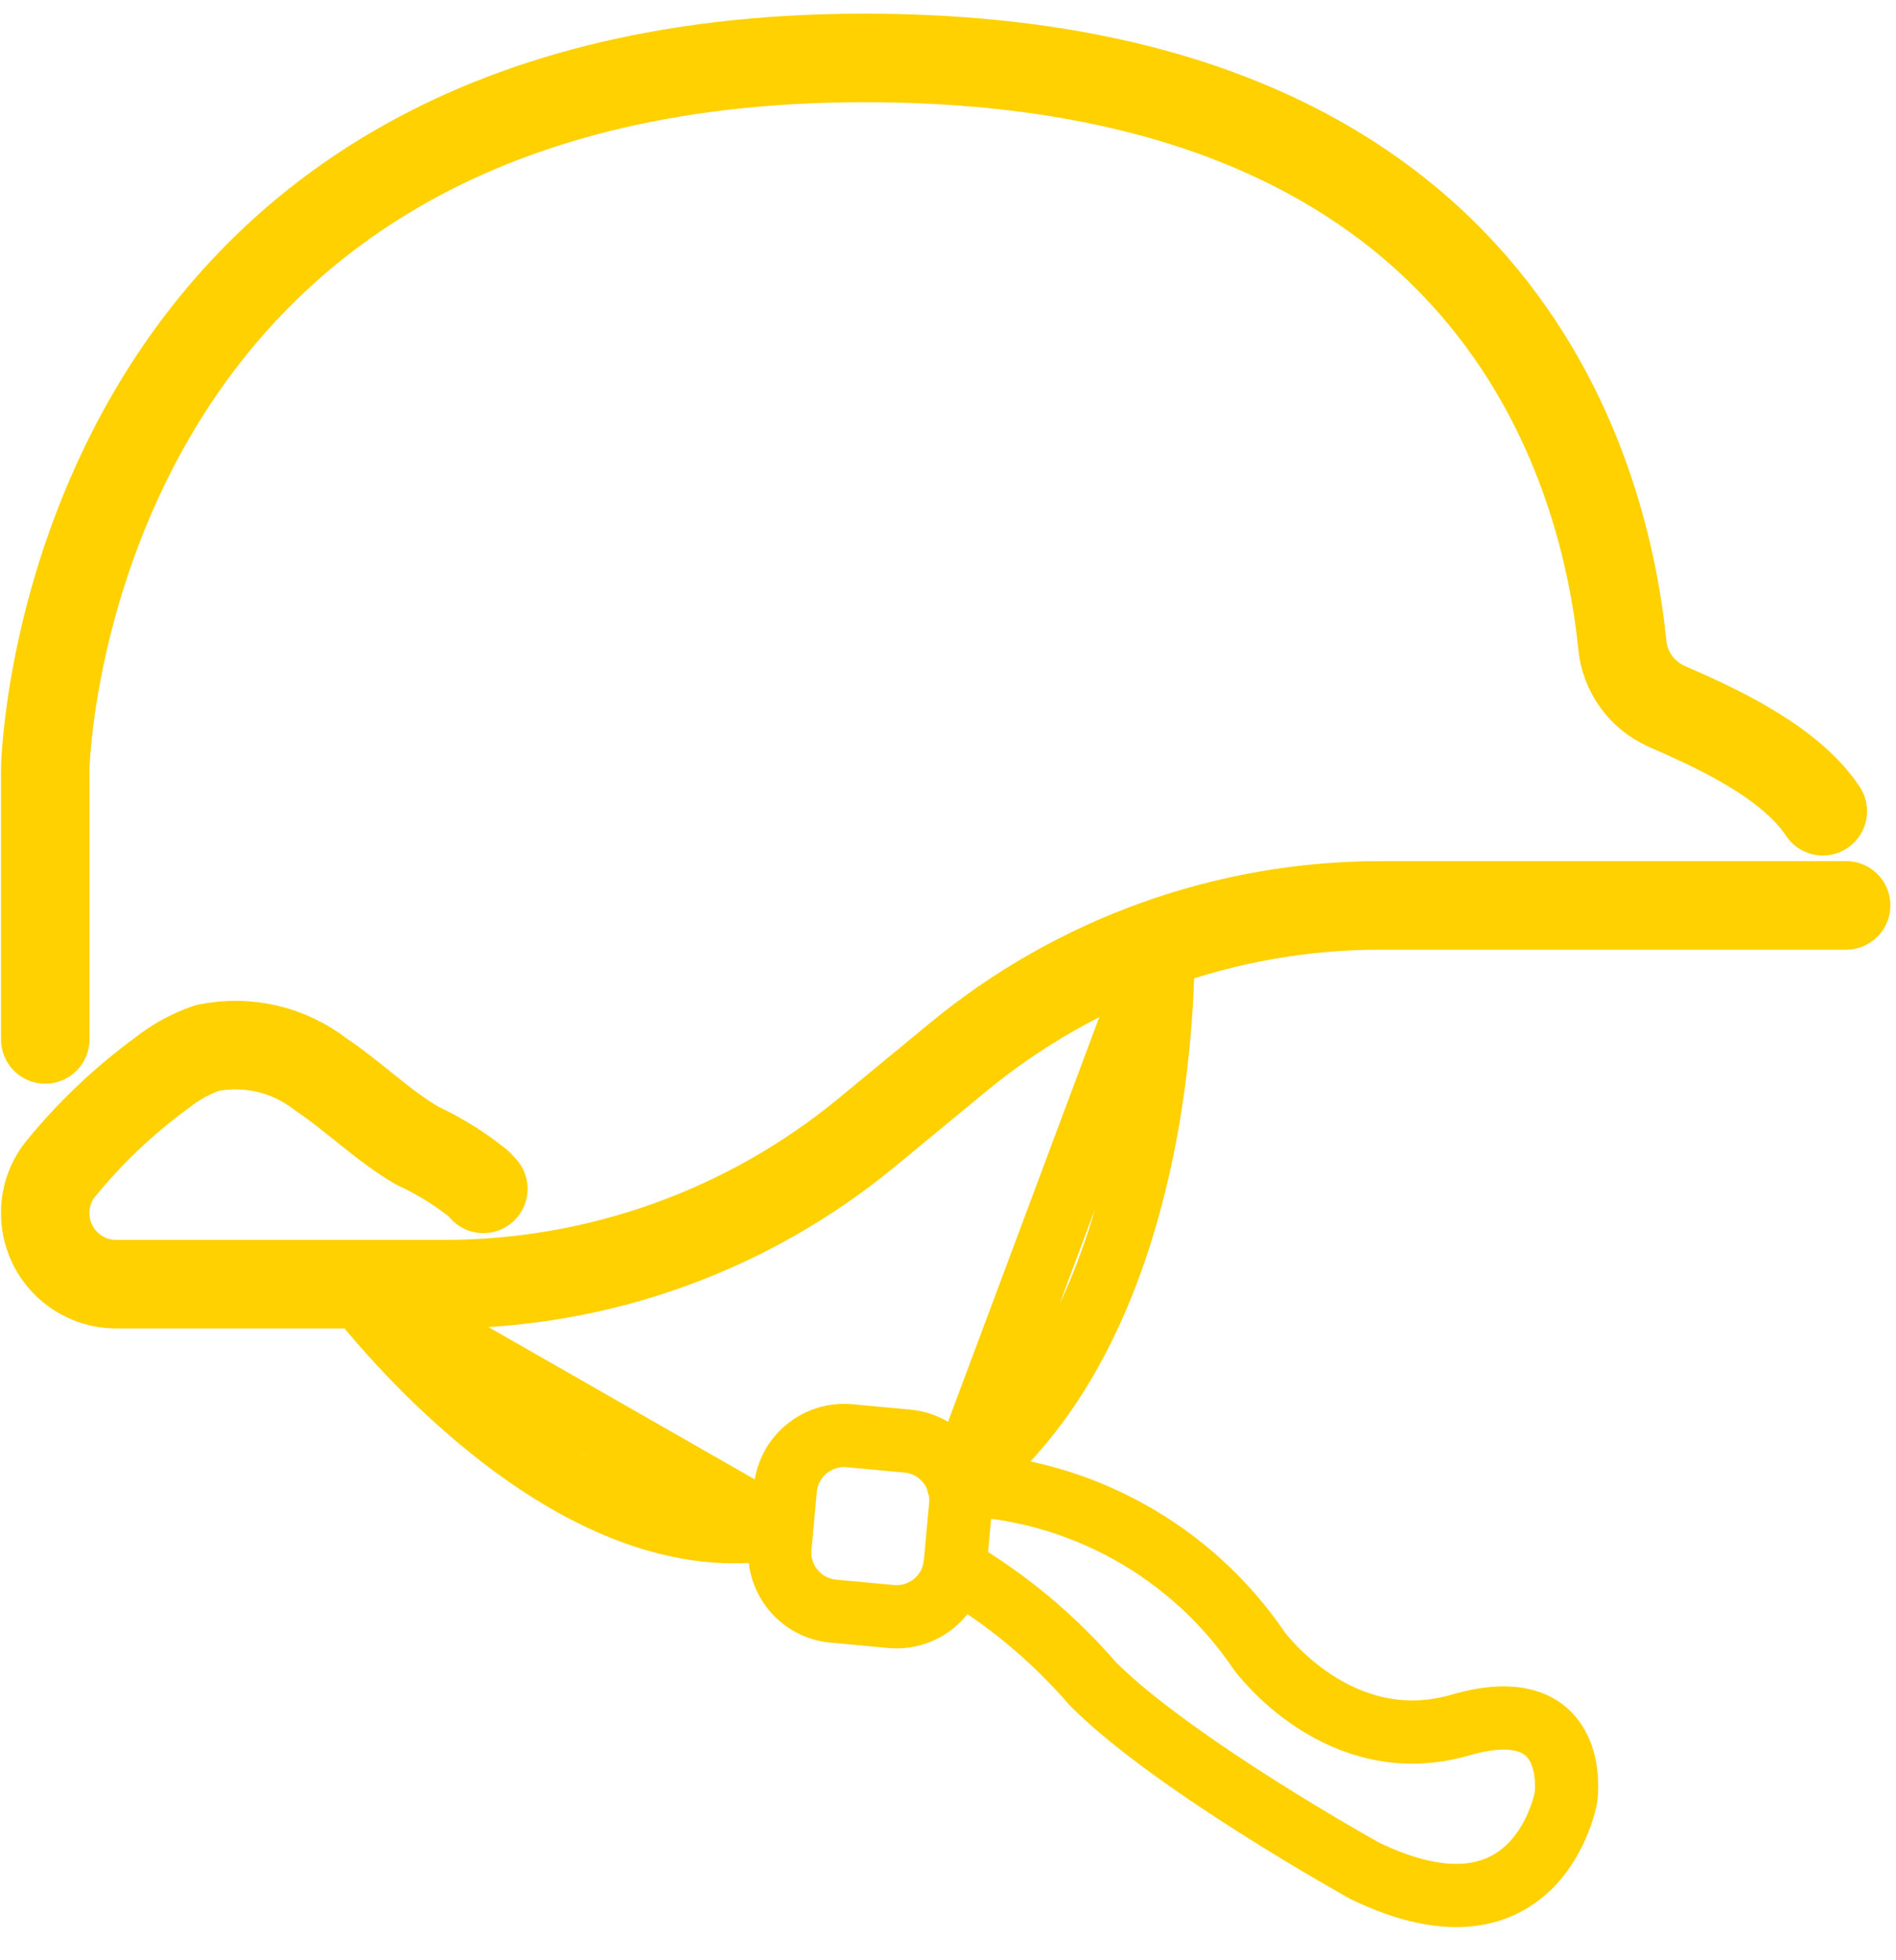 <svg width="30" height="31" viewBox="0 0 30 31" fill="none" xmlns="http://www.w3.org/2000/svg" class="yellowSvg" style="display: block;">
            <path d="M0.716 16.438V12.152C0.716 12.152 0.929 0.916 13.675 0.916C23.636 0.916 25.382 7.373 25.669 10.194C25.689 10.404 25.764 10.606 25.887 10.777C26.011 10.949 26.178 11.084 26.371 11.17C27.032 11.461 28.3 12.007 28.842 12.829" stroke="#FFD100" stroke-width="1.4" stroke-linecap="round" stroke-linejoin="round"></path>
            <path d="M7.648 18.801C7.622 18.771 7.595 18.742 7.566 18.714C7.271 18.478 6.95 18.279 6.608 18.121C6.058 17.802 5.604 17.343 5.075 16.99C4.824 16.795 4.533 16.656 4.223 16.584C3.913 16.512 3.591 16.509 3.279 16.573C3.021 16.662 2.78 16.794 2.566 16.963C1.966 17.401 1.424 17.914 0.955 18.491C0.798 18.688 0.713 18.934 0.716 19.187C0.716 19.484 0.834 19.769 1.044 19.979C1.254 20.19 1.54 20.308 1.837 20.308H7.033C9.471 20.308 11.833 19.46 13.714 17.91L15.164 16.715C17.046 15.165 19.407 14.318 21.845 14.318H29.211" stroke="#FFD100" stroke-width="1.4" stroke-linecap="round" stroke-linejoin="round"></path>
            <path d="M15.165 23.473C16.11 23.507 17.032 23.763 17.859 24.221C18.686 24.678 19.393 25.324 19.924 26.106C19.924 26.106 21.183 27.837 23.104 27.281C25.025 26.724 24.778 28.424 24.778 28.424C24.778 28.424 24.344 30.915 21.593 29.585C21.593 29.585 18.576 27.913 17.294 26.631C16.669 25.906 15.928 25.29 15.103 24.806M18.398 14.827C18.398 14.827 18.619 20.863 15.165 23.473L18.398 14.827ZM12.364 24.212C12.172 24.209 11.972 24.212 11.762 24.22C8.627 24.338 5.774 20.629 5.533 20.308L12.364 24.212Z" stroke="#FFD100" stroke-linecap="round" stroke-linejoin="round"></path>
            <path d="M13.185 25.479L14.101 25.564C14.614 25.611 15.069 25.233 15.116 24.72L15.2 23.804C15.247 23.291 14.87 22.837 14.357 22.79L13.441 22.705C12.928 22.658 12.473 23.036 12.426 23.549L12.342 24.465C12.295 24.978 12.672 25.432 13.185 25.479Z" stroke="#FFD100" stroke-linecap="round" stroke-linejoin="round"></path>
          </svg>